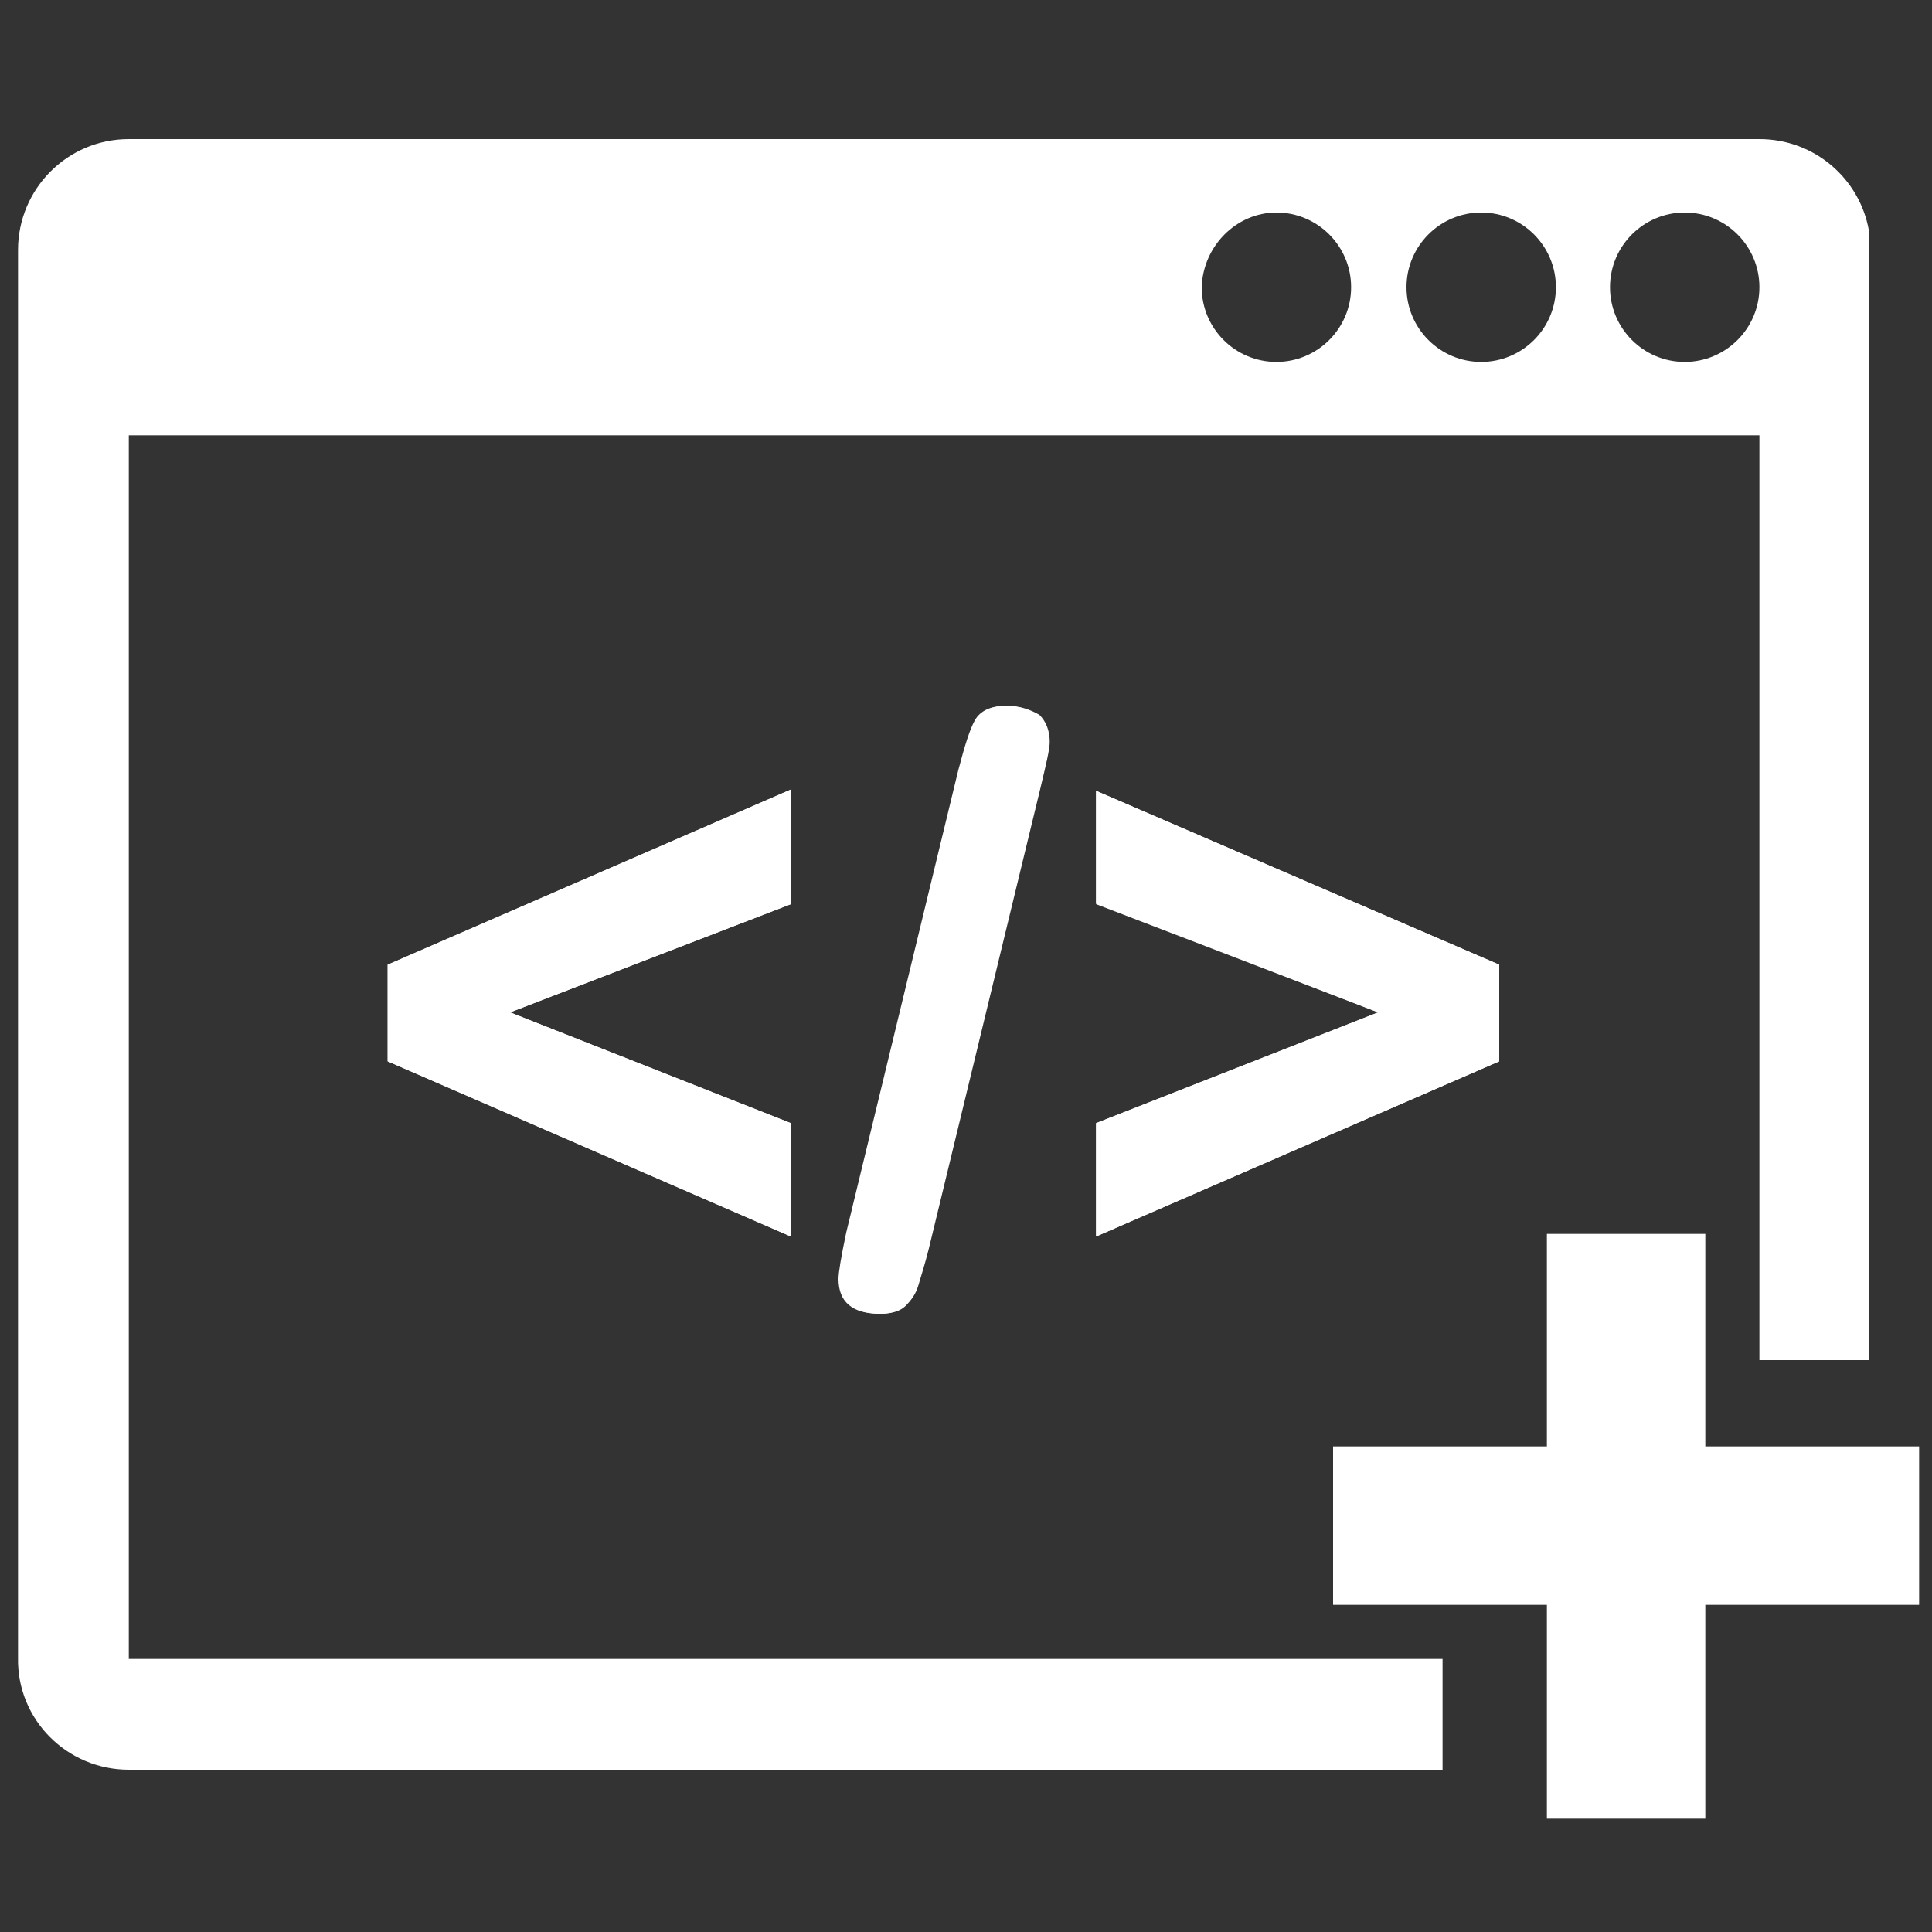 <?xml version="1.0" encoding="utf-8"?>
<!-- Generator: Adobe Illustrator 23.0.3, SVG Export Plug-In . SVG Version: 6.00 Build 0)  -->
<svg version="1.1" id="Layer_1" xmlns="http://www.w3.org/2000/svg" xmlns:xlink="http://www.w3.org/1999/xlink" x="0px" y="0px"
	 viewBox="0 0 150 150" style="enable-background:new 0 0 150 150;" xml:space="preserve">
<rect x="0" y="0" width="150" height="150" fill="#333333" stroke="none"/>
<style type="text/css">
	.st0{fill:#FFFFFF;}
</style>
<g>
	<path class="st0" d="M61.4,70.2l-21.8,8.4l21.8,8.6V96L30.1,82.4v-7.5l31.3-13.6V70.2z M80.7,61.1L72,97c-0.3,1.2-0.5,2.1-0.8,2.8
		c-0.2,0.7-0.6,1.2-1,1.6c-0.4,0.4-1.1,0.6-1.9,0.6c-2.1,0-3.2-0.9-3.2-2.7c0-0.5,0.2-1.7,0.6-3.6l8.7-35.9c0.5-1.9,0.9-3.2,1.3-3.9
		c0.4-0.7,1.2-1.1,2.4-1.1c1,0,1.8,0.3,2.4,0.7c0.5,0.5,0.8,1.2,0.8,2.1C81.4,58.2,81.2,59.4,80.7,61.1z M116.4,82.4L85.1,96v-8.8
		l21.9-8.6l-21.9-8.5v-8.7l31.3,13.5V82.4z"/>
	<polygon class="st0" points="30.1,82.4 61.4,96 61.4,87.2 39.6,78.6 61.4,70.2 61.4,61.3 30.1,74.9 	"/>
	<path class="st0" d="M78.2,54.8c-1.2,0-2,0.4-2.4,1.1c-0.4,0.7-0.8,2-1.3,3.9l-8.7,35.9c-0.4,1.9-0.6,3.1-0.6,3.6
		c0,1.8,1.1,2.7,3.2,2.7c0.8,0,1.5-0.2,1.9-0.6c0.4-0.4,0.8-0.9,1-1.6c0.2-0.7,0.5-1.6,0.8-2.8l8.7-35.9c0.4-1.7,0.7-2.9,0.7-3.5
		c0-0.9-0.3-1.6-0.8-2.1C80,55.1,79.2,54.8,78.2,54.8z"/>
	<polygon class="st0" points="85.1,70.2 107,78.6 85.1,87.2 85.1,96 116.4,82.4 116.4,74.9 85.1,61.4 	"/>
	<path class="st0" d="M10,137.4h102v-8.6H10V33.8h126.6v71.8h8.5V17.9c-0.7-4-4.2-7.1-8.5-7.1H10c-4.8,0-8.6,3.9-8.6,8.6v109.3
		C1.3,133.5,5.2,137.4,10,137.4z M130.8,16.5c3.2,0,5.8,2.6,5.8,5.8c0,3.2-2.6,5.8-5.8,5.8c-3.2,0-5.8-2.6-5.8-5.8
		C125,19.1,127.6,16.5,130.8,16.5z M115,16.5c3.2,0,5.8,2.6,5.8,5.8c0,3.2-2.6,5.8-5.8,5.8c-3.2,0-5.8-2.6-5.8-5.8
		C109.2,19.1,111.8,16.5,115,16.5z M99.1,16.5c3.2,0,5.8,2.6,5.8,5.8c0,3.2-2.6,5.8-5.8,5.8c-3.2,0-5.8-2.6-5.8-5.8
		C93.4,19.1,96,16.5,99.1,16.5z"/>
	<polygon class="st0" points="144.1,112.3 135.6,112.3 132.4,112.3 132.4,95.8 120.1,95.8 120.1,112.3 103.5,112.3 103.5,124.6 
		120.1,124.6 120.1,128.7 120.1,137.4 120.1,138.4 120.1,141.2 132.4,141.2 132.4,138.4 132.4,137.4 132.4,128.7 132.4,124.6 
		135.6,124.6 144.1,124.6 149,124.6 149,112.3 	"/>
</g>
</svg>
